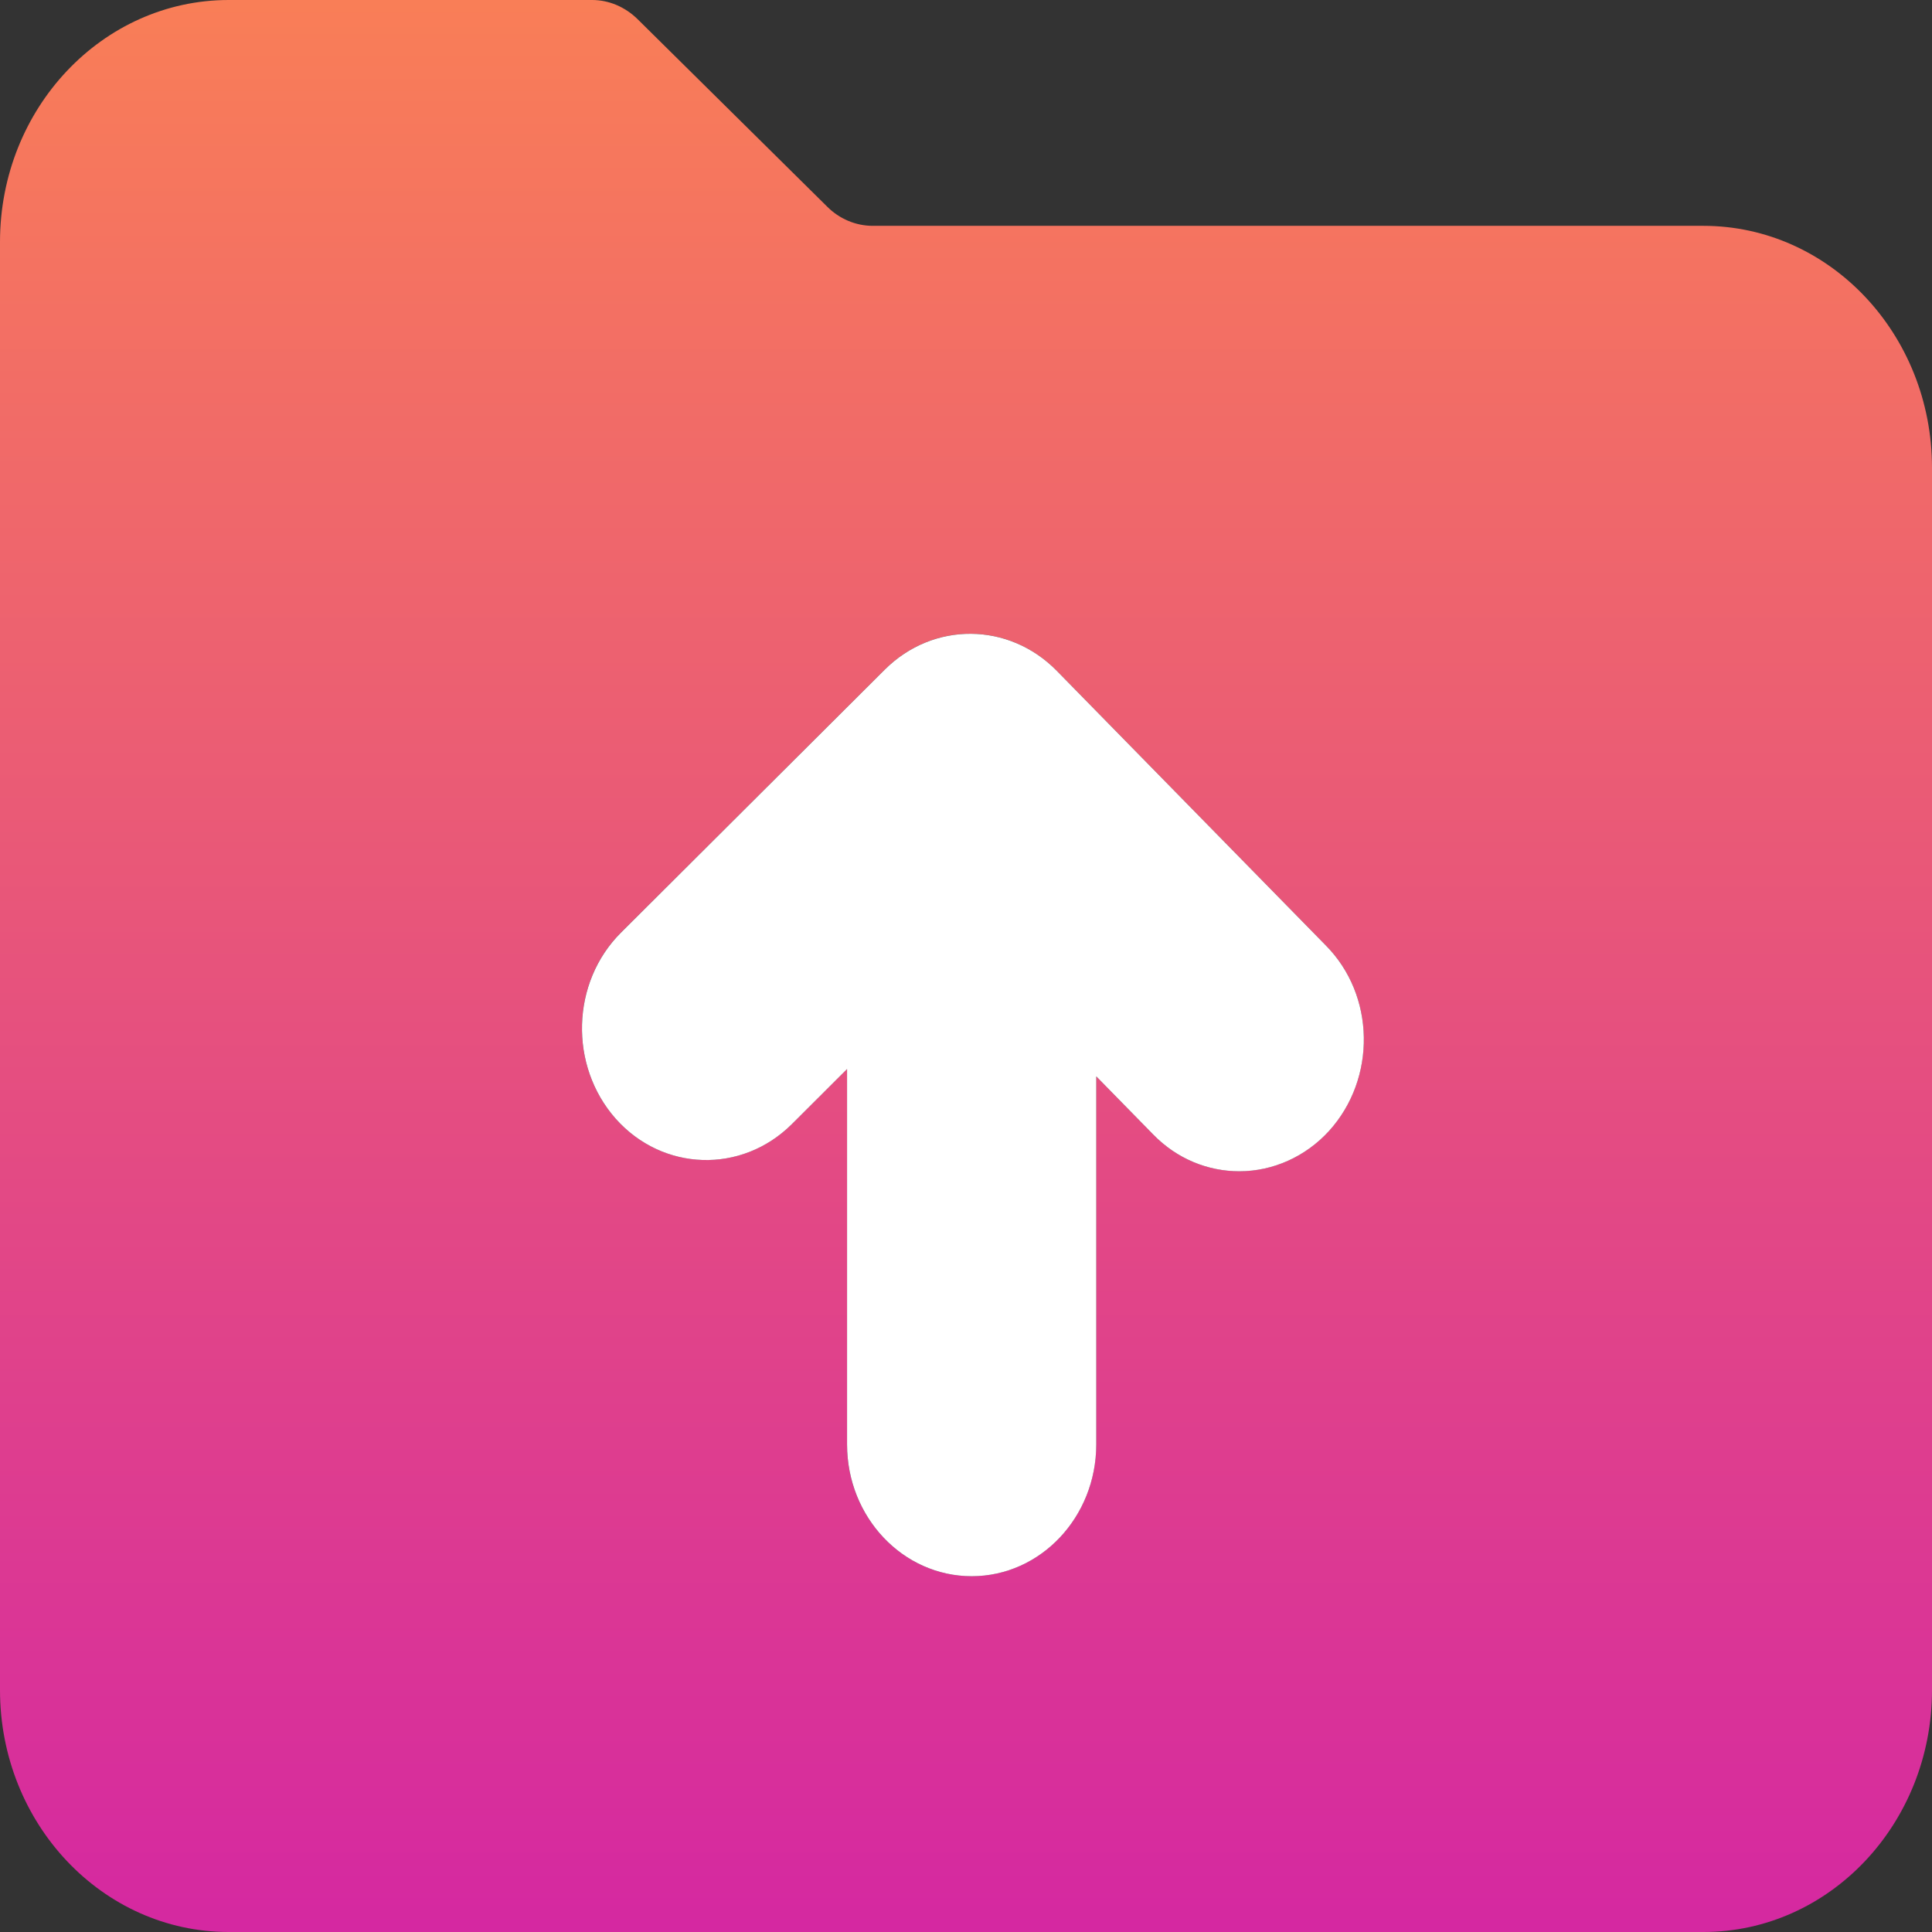 <svg width="64" height="64" viewBox="0 0 64 64" fill="none" xmlns="http://www.w3.org/2000/svg">
<rect x="0" y="0" width="64" height="64" fill="#333333" stroke="none"/>
<path d="M56.424 7.481H28.909C28.346 7.481 27.801 7.248 27.4 6.844L21.123 0.637C20.712 0.233 20.177 0 19.614 0H7.576C3.392 0 0 3.589 0 8.016V55.984C0 60.411 3.392 64 7.576 64H56.424C60.608 64 64 60.411 64 55.984V15.497C64 11.069 60.608 7.481 56.424 7.481ZM44.023 37.464C43.249 38.313 42.17 38.798 41.052 38.798C40.02 38.798 38.989 38.394 38.196 37.575L36.313 35.654V47.846C36.313 50.252 34.47 52.213 32.186 52.213C29.913 52.213 28.059 50.262 28.059 47.846V35.412L26.225 37.242C24.562 38.889 21.954 38.808 20.397 37.06C18.84 35.301 18.916 32.541 20.569 30.893L29.311 22.179C30.916 20.582 33.419 20.602 35.005 22.22L43.909 31.308C45.561 32.965 45.6 35.725 44.023 37.464Z" fill="url(#paint0_linear_5034_1835)"/>
<path d="M44.025 37.465C43.251 38.314 42.171 38.8 41.053 38.8C40.022 38.8 38.99 38.395 38.197 37.577L36.315 35.656V47.847C36.315 50.253 34.471 52.214 32.188 52.214C29.914 52.214 28.06 50.263 28.06 47.847V35.413L26.226 37.243C24.564 38.891 21.956 38.81 20.398 37.061C18.841 35.302 18.918 32.542 20.57 30.895L29.312 22.18C30.917 20.583 33.42 20.604 35.006 22.221L43.91 31.309C45.563 32.967 45.601 35.727 44.025 37.465Z" fill="white"/>
<defs>
<linearGradient id="paint0_linear_5034_1835" x1="32" y1="0" x2="32" y2="64" gradientUnits="userSpaceOnUse">
<stop stop-color="#F97E57"/>
<stop offset="1" stop-color="#D528A1"/>
</linearGradient>
</defs>
</svg>
